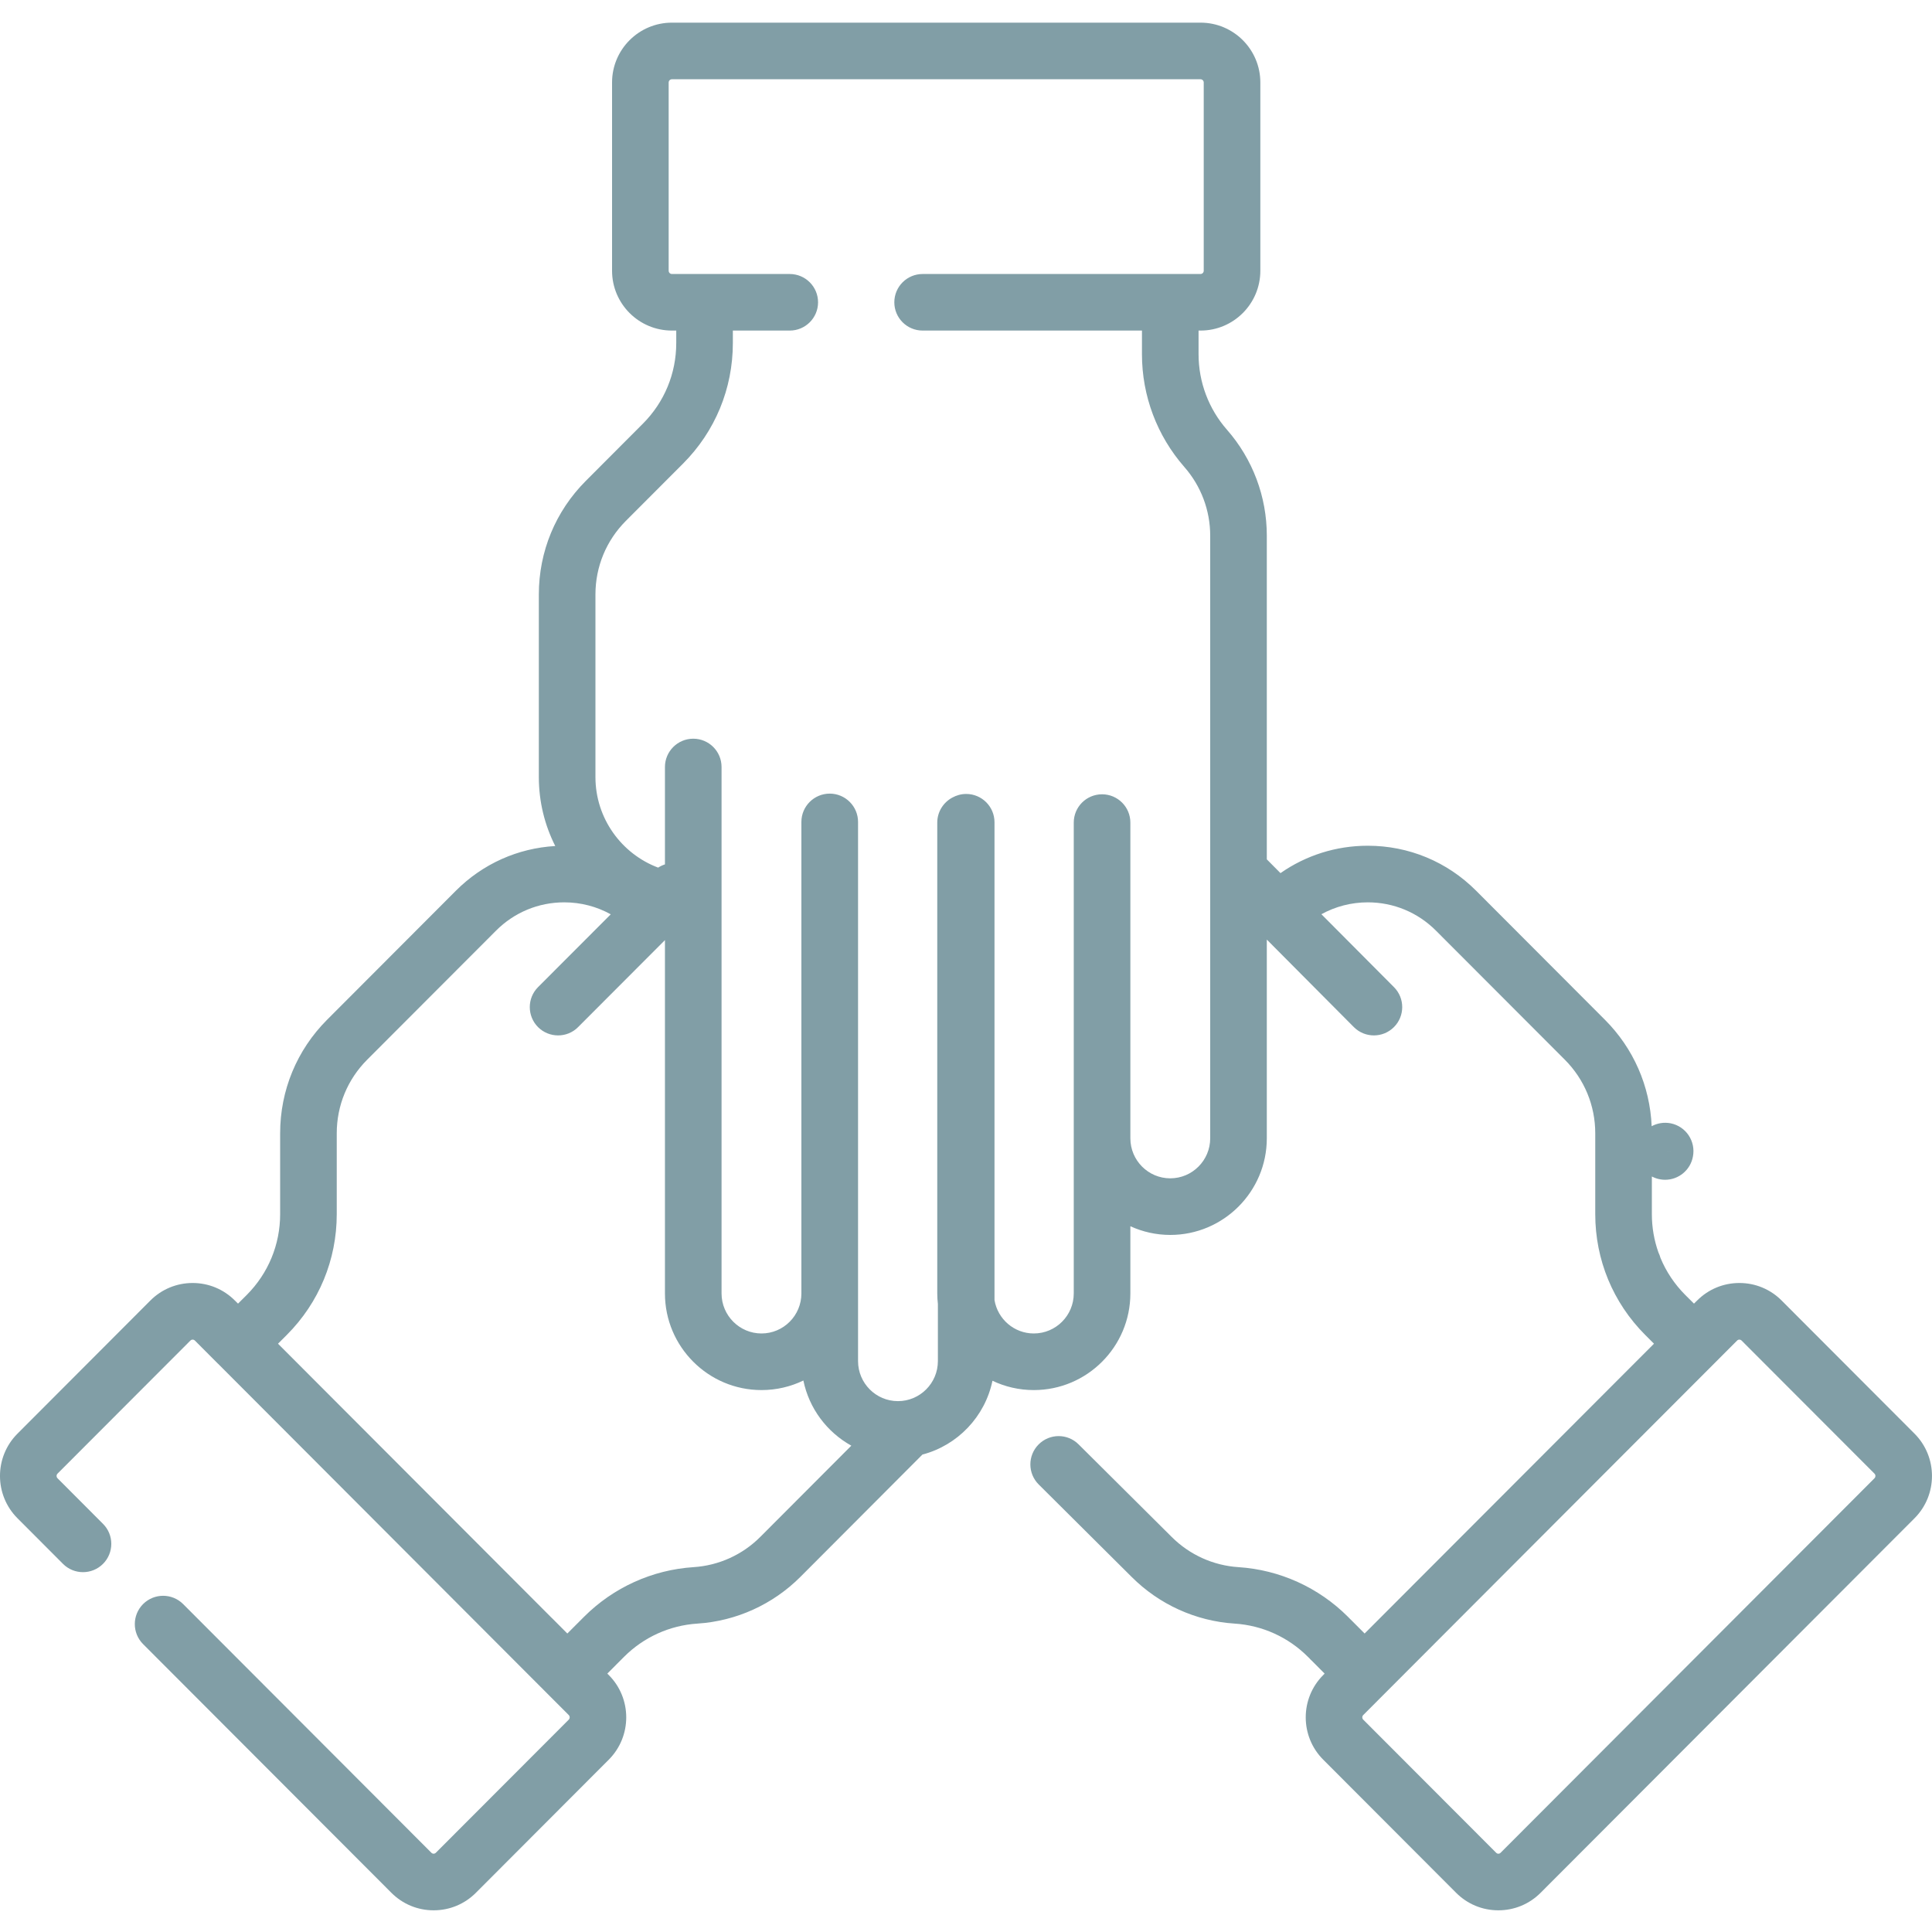 <svg width="40" height="40" viewBox="0 0 40 40" fill="none" xmlns="http://www.w3.org/2000/svg">
<path d="M39.638 29.682L36.888 26.927C36.654 26.692 36.343 26.563 36.012 26.563C35.681 26.563 35.37 26.692 35.136 26.927L35.072 26.99L34.891 26.81C34.668 26.586 34.495 26.326 34.378 26.042C34.368 26.005 34.354 25.968 34.337 25.933C34.247 25.681 34.2 25.413 34.2 25.138V24.358C34.254 24.386 34.312 24.407 34.374 24.417C34.408 24.423 34.441 24.426 34.474 24.426C34.752 24.426 34.998 24.228 35.05 23.946C35.112 23.629 34.907 23.321 34.59 23.257C34.45 23.23 34.312 23.254 34.196 23.317C34.16 22.484 33.82 21.706 33.228 21.113L30.56 18.44C29.961 17.84 29.165 17.51 28.318 17.51C27.662 17.51 27.038 17.709 26.511 18.077L26.228 17.792V11.09C26.228 10.283 25.935 9.503 25.402 8.896C25.024 8.465 24.815 7.91 24.815 7.335V6.844H24.856C25.539 6.844 26.094 6.289 26.094 5.605V1.708C26.094 1.024 25.539 0.469 24.856 0.469H13.911C13.227 0.469 12.672 1.024 12.672 1.708V5.605C12.672 6.289 13.227 6.844 13.911 6.844H14.001V7.101C14.001 7.733 13.755 8.327 13.309 8.773L12.128 9.957C11.501 10.585 11.156 11.42 11.156 12.308V16.088C11.156 16.602 11.279 17.087 11.496 17.516C10.719 17.561 9.995 17.885 9.44 18.44L6.772 21.113C6.145 21.741 5.8 22.576 5.8 23.464V25.138C5.8 25.769 5.554 26.363 5.109 26.81L4.93 26.988C4.929 26.989 4.929 26.99 4.928 26.99L4.864 26.927C4.63 26.692 4.319 26.563 3.988 26.563C3.658 26.563 3.346 26.692 3.112 26.927L0.362 29.682C-0.121 30.165 -0.121 30.951 0.362 31.434L1.304 32.378C1.532 32.607 1.903 32.607 2.132 32.379C2.361 32.15 2.362 31.779 2.133 31.55L1.191 30.606C1.165 30.579 1.165 30.536 1.191 30.51L3.942 27.755C3.968 27.729 4.009 27.729 4.035 27.755L4.513 28.234H4.514L11.043 34.775L11.775 35.508C11.801 35.534 11.801 35.577 11.775 35.604L9.024 38.359C8.998 38.385 8.957 38.385 8.931 38.359L3.792 33.211C3.563 32.982 3.192 32.982 2.963 33.21C2.734 33.439 2.734 33.81 2.962 34.039L8.102 39.187C8.336 39.422 8.647 39.551 8.978 39.551C9.309 39.551 9.62 39.422 9.854 39.187L12.604 36.432C13.086 35.949 13.086 35.163 12.604 34.68L12.574 34.65L12.921 34.302C13.327 33.896 13.865 33.652 14.437 33.615C15.243 33.563 16 33.219 16.571 32.648L19.098 30.115C19.826 29.924 20.394 29.33 20.548 28.587C20.808 28.711 21.098 28.78 21.404 28.78C22.506 28.78 23.403 27.883 23.403 26.779V25.388C23.655 25.503 23.935 25.568 24.229 25.568C25.331 25.568 26.228 24.67 26.228 23.567V19.453L28.03 21.265C28.145 21.38 28.295 21.437 28.445 21.437C28.595 21.437 28.744 21.38 28.859 21.266C29.088 21.038 29.089 20.667 28.861 20.438L27.358 18.928C27.649 18.768 27.977 18.682 28.318 18.682C28.851 18.682 29.353 18.89 29.73 19.268L32.399 21.941C32.804 22.348 33.028 22.889 33.028 23.464V25.138C33.028 26.082 33.395 26.97 34.062 27.638L34.244 27.82L33.394 28.671L28.253 33.82L27.967 33.533C27.964 33.531 27.961 33.528 27.958 33.525L27.908 33.474C27.301 32.867 26.495 32.501 25.639 32.446C25.118 32.412 24.628 32.19 24.257 31.819L22.331 29.904C22.102 29.675 21.731 29.676 21.503 29.906C21.275 30.135 21.276 30.506 21.505 30.734L23.429 32.648C24 33.219 24.757 33.563 25.563 33.615C26.135 33.652 26.673 33.896 27.078 34.302L27.107 34.33C27.122 34.348 27.138 34.364 27.155 34.379L27.425 34.65L27.396 34.68C26.913 35.163 26.913 35.949 27.396 36.432L30.146 39.187C30.38 39.422 30.691 39.551 31.022 39.551C31.353 39.551 31.664 39.422 31.898 39.187L39.638 31.434C40.12 30.951 40.12 30.165 39.638 29.682ZM34.593 23.856L34.582 23.854L34.475 23.832L34.593 23.856ZM15.741 31.82C15.372 32.19 14.882 32.412 14.361 32.446C13.505 32.501 12.699 32.867 12.092 33.474L11.746 33.82L11.435 33.508C11.431 33.505 11.427 33.5 11.423 33.497L5.756 27.82L5.938 27.638C6.605 26.97 6.972 26.082 6.972 25.138V23.464C6.972 22.889 7.195 22.348 7.601 21.941L10.27 19.268C10.647 18.89 11.149 18.682 11.682 18.682C12.024 18.682 12.353 18.768 12.645 18.93L11.14 20.437C10.911 20.666 10.912 21.037 11.14 21.266C11.255 21.38 11.405 21.437 11.555 21.437C11.705 21.437 11.855 21.38 11.969 21.265L13.767 19.464V26.779C13.767 27.883 14.664 28.78 15.766 28.78C16.076 28.78 16.37 28.709 16.633 28.582C16.752 29.163 17.123 29.652 17.626 29.931L15.741 31.82ZM25.056 23.567C25.056 24.024 24.685 24.396 24.229 24.396C23.773 24.396 23.403 24.024 23.403 23.567V17.031C23.403 16.707 23.14 16.445 22.817 16.445C22.493 16.445 22.231 16.707 22.231 17.031V26.779C22.231 27.237 21.86 27.608 21.404 27.608C20.995 27.608 20.655 27.309 20.59 26.916V17.024C20.59 16.7 20.327 16.438 20.004 16.438C19.9 16.438 19.802 16.466 19.717 16.513C19.532 16.612 19.405 16.807 19.405 17.031V26.779C19.405 26.854 19.41 26.927 19.418 26.999V28.18C19.418 28.637 19.047 29.009 18.591 29.009C18.135 29.009 17.765 28.637 17.765 28.18V17.017C17.765 16.694 17.502 16.431 17.179 16.431C16.855 16.431 16.592 16.694 16.592 17.017V26.779C16.592 27.236 16.222 27.608 15.766 27.608C15.31 27.608 14.939 27.236 14.939 26.779V15.88C14.939 15.556 14.677 15.294 14.353 15.294C14.03 15.294 13.767 15.556 13.767 15.88V17.896C13.718 17.912 13.671 17.934 13.626 17.963C12.869 17.678 12.328 16.945 12.328 16.088V12.308C12.328 11.732 12.552 11.192 12.957 10.785L14.139 9.601C14.806 8.934 15.173 8.046 15.173 7.101V6.844H16.351C16.674 6.844 16.937 6.582 16.937 6.259C16.937 5.935 16.674 5.673 16.351 5.673H13.911C13.874 5.673 13.844 5.642 13.844 5.605V1.708C13.844 1.671 13.874 1.641 13.911 1.641H24.855C24.892 1.641 24.922 1.671 24.922 1.708V5.605C24.922 5.643 24.892 5.673 24.855 5.673H19.102C18.778 5.673 18.516 5.935 18.516 6.259C18.516 6.582 18.778 6.844 19.102 6.844H23.643V7.335C23.643 8.195 23.955 9.023 24.521 9.669C24.866 10.062 25.056 10.567 25.056 11.09V23.567ZM38.809 30.606L31.069 38.359C31.056 38.372 31.041 38.379 31.022 38.379C31.004 38.379 30.989 38.372 30.976 38.359L28.225 35.604C28.198 35.577 28.198 35.534 28.225 35.508L28.668 35.064L28.668 35.064L33.161 30.563L35.965 27.755C35.99 27.729 36.032 27.729 36.058 27.755L38.809 30.51C38.835 30.536 38.835 30.579 38.809 30.606Z" fill="#819EA6"/>
</svg>
